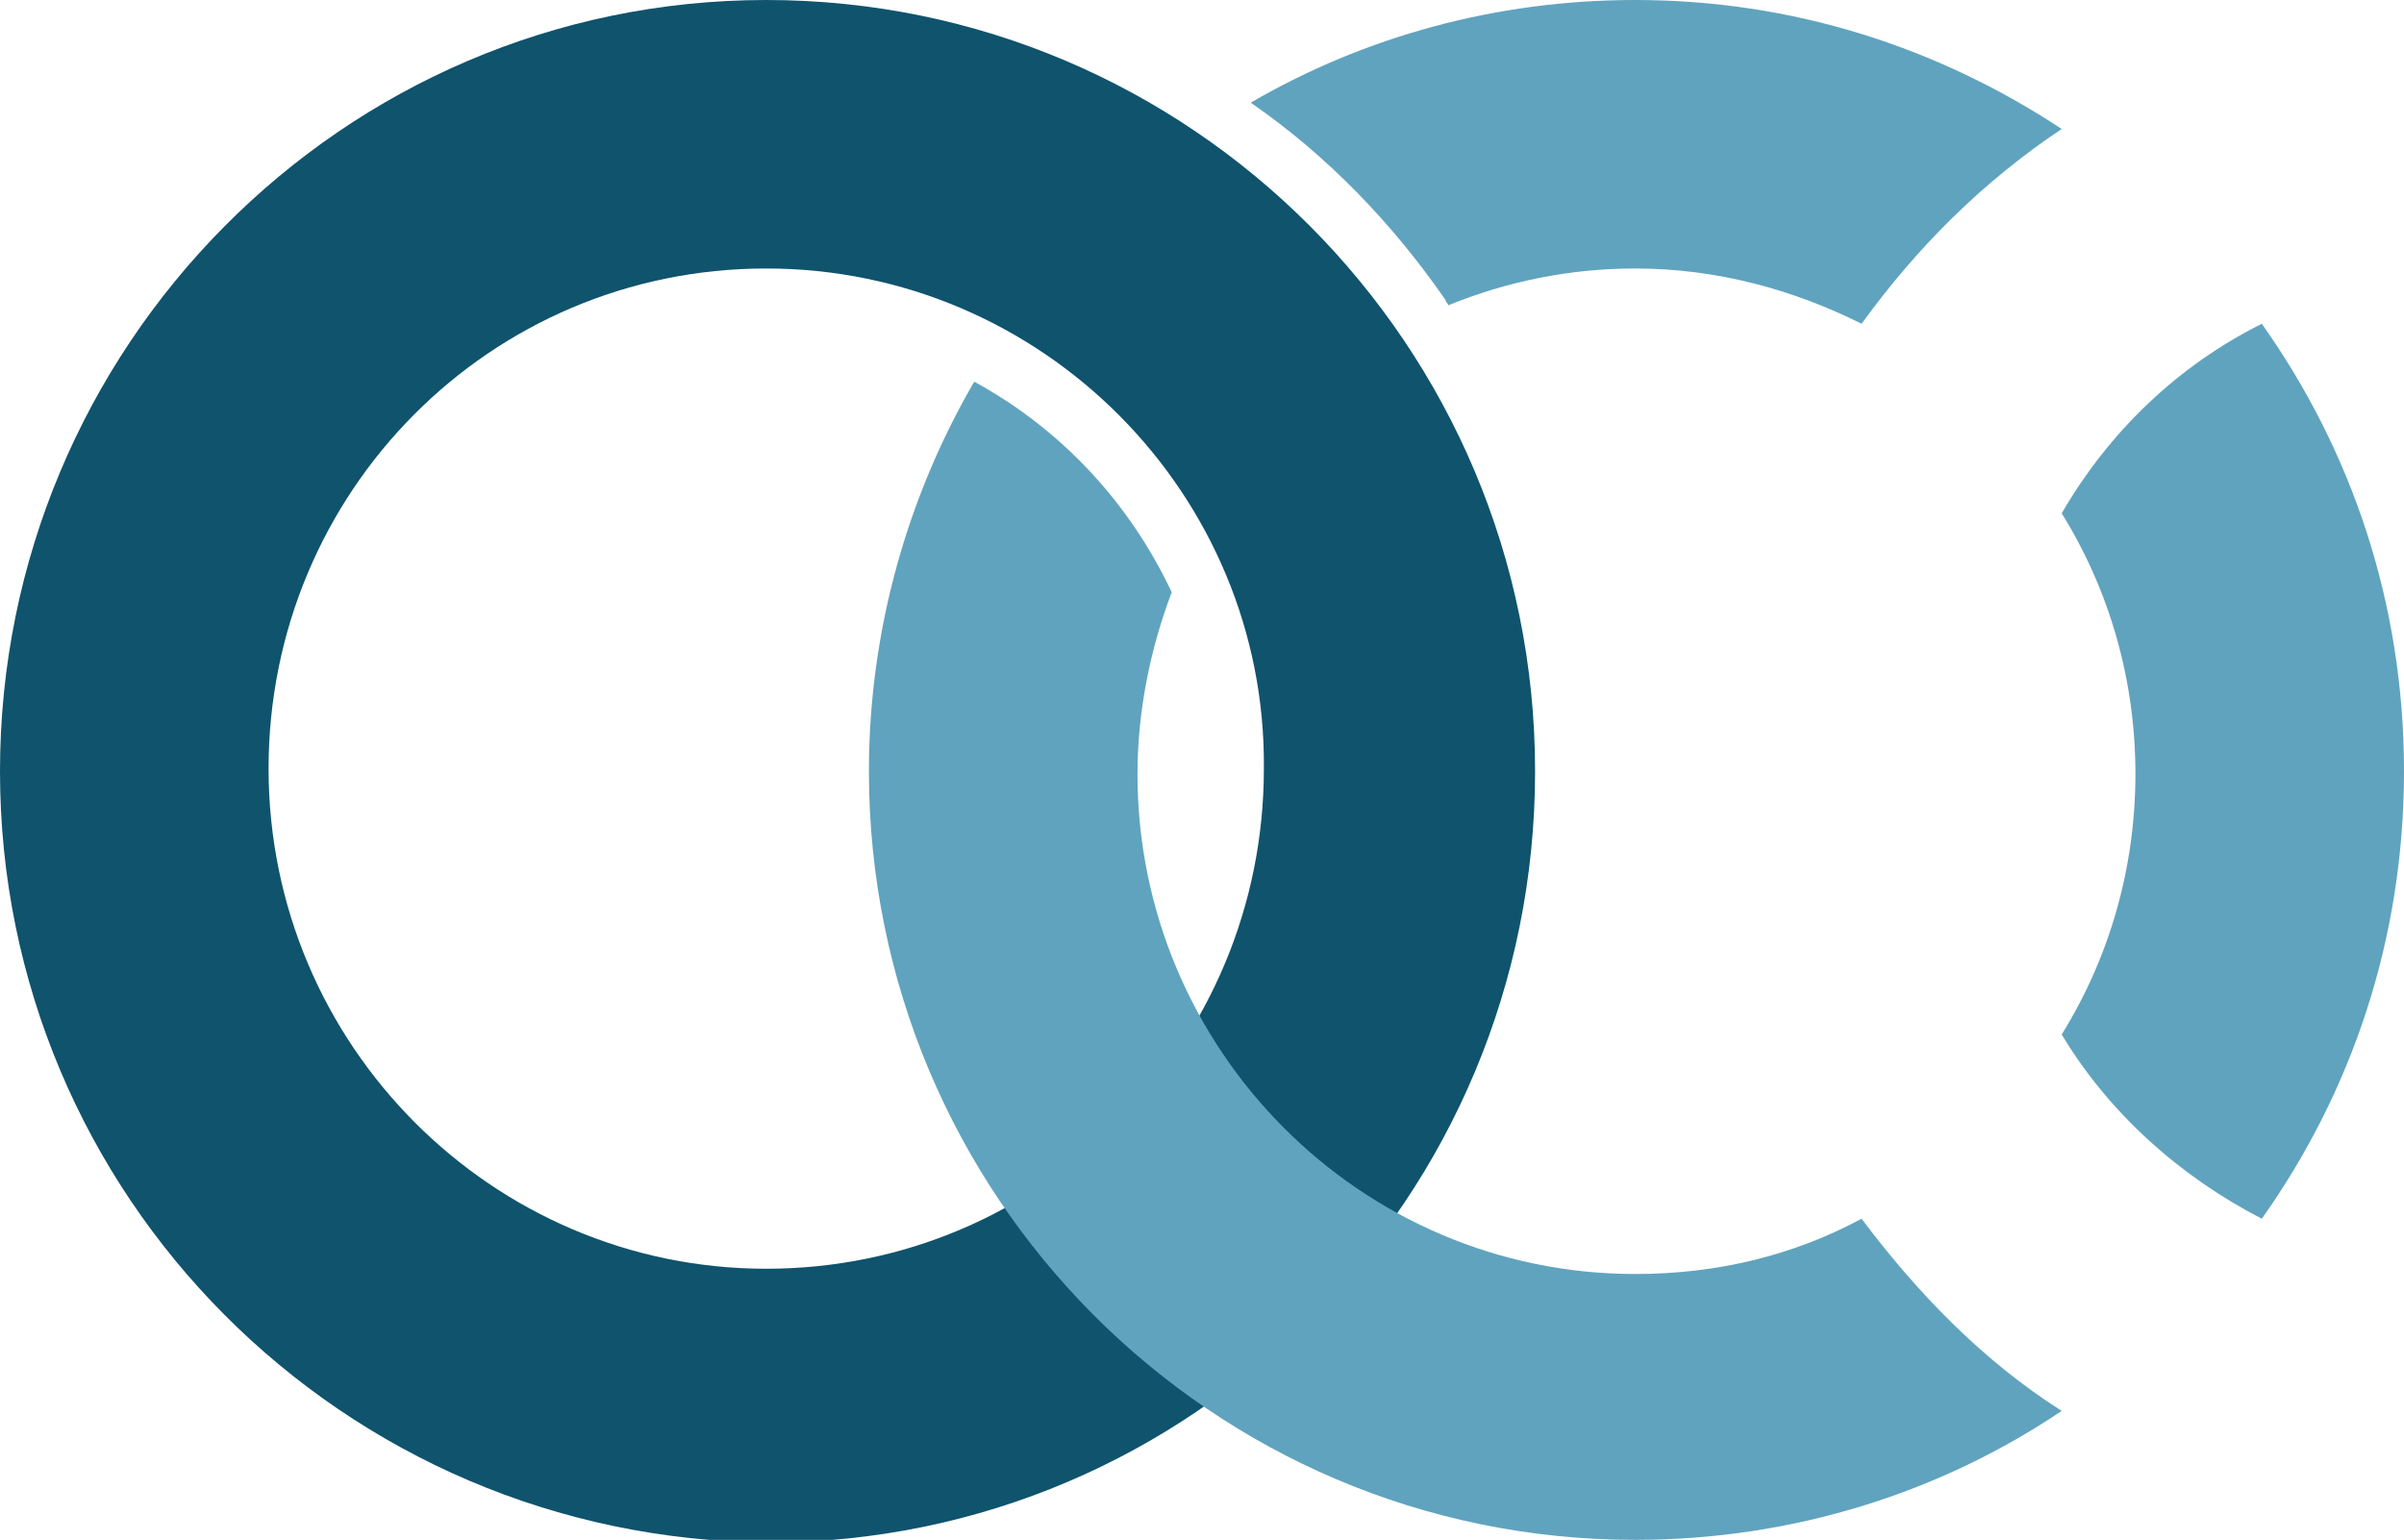 <?xml version="1.0" encoding="utf-8"?>
<!-- Generator: Adobe Illustrator 22.1.0, SVG Export Plug-In . SVG Version: 6.00 Build 0)  -->
<svg version="1.1" id="Layer_1" xmlns="http://www.w3.org/2000/svg" xmlns:xlink="http://www.w3.org/1999/xlink" x="0px" y="0px"
	 viewBox="0 0 91.3 58.5" style="enable-background:new 0 0 91.3 58.5;" xml:space="preserve">
<style type="text/css">
	.st0{fill-rule:evenodd;clip-rule:evenodd;fill:#0F536D;}
	.st1{fill-rule:evenodd;clip-rule:evenodd;fill:#60A3BE;}
</style>
<path class="st0" d="M29.1,10.2c-10.5,0-18.9,8.5-18.9,19c0,10.5,8.5,19,18.9,19c10.5,0,18.9-8.5,18.9-19
	C48.1,18.8,39.6,10.2,29.1,10.2z M58.3,29.3c0,16.2-13,29.3-29.1,29.3C13,58.5,0,45.4,0,29.3S13,0,29.1,0
	C45.2,0,58.3,13.1,58.3,29.3z"/>
<path class="st1" d="M70.7,12.3c-2.6-1.3-5.5-2.1-8.6-2.1c-2.5,0-4.9,0.5-7.1,1.4c0-0.1-0.1-0.1-0.1-0.2c-2-2.9-4.5-5.5-7.4-7.5
	C51.8,1.4,56.8,0,62.1,0c6,0,11.5,1.8,16.2,4.9C75.3,6.9,72.8,9.4,70.7,12.3z M85.9,12.3c3.4,4.8,5.4,10.6,5.4,17s-2,12.2-5.4,17
	c-3.1-1.6-5.8-4-7.6-7c1.8-2.9,2.8-6.3,2.8-9.9s-1-7-2.8-9.9C80.1,16.4,82.7,13.9,85.9,12.3z M78.3,53.6c-4.6,3.1-10.2,4.9-16.2,4.9
	C46,58.5,33,45.4,33,29.3c0-5.4,1.5-10.5,4-14.8c3.3,1.8,5.9,4.6,7.5,8c-0.8,2.1-1.3,4.5-1.3,6.9c0,10.5,8.5,19,18.9,19
	c3.1,0,6-0.7,8.6-2.1C72.8,49.1,75.3,51.7,78.3,53.6z"/>
</svg>
